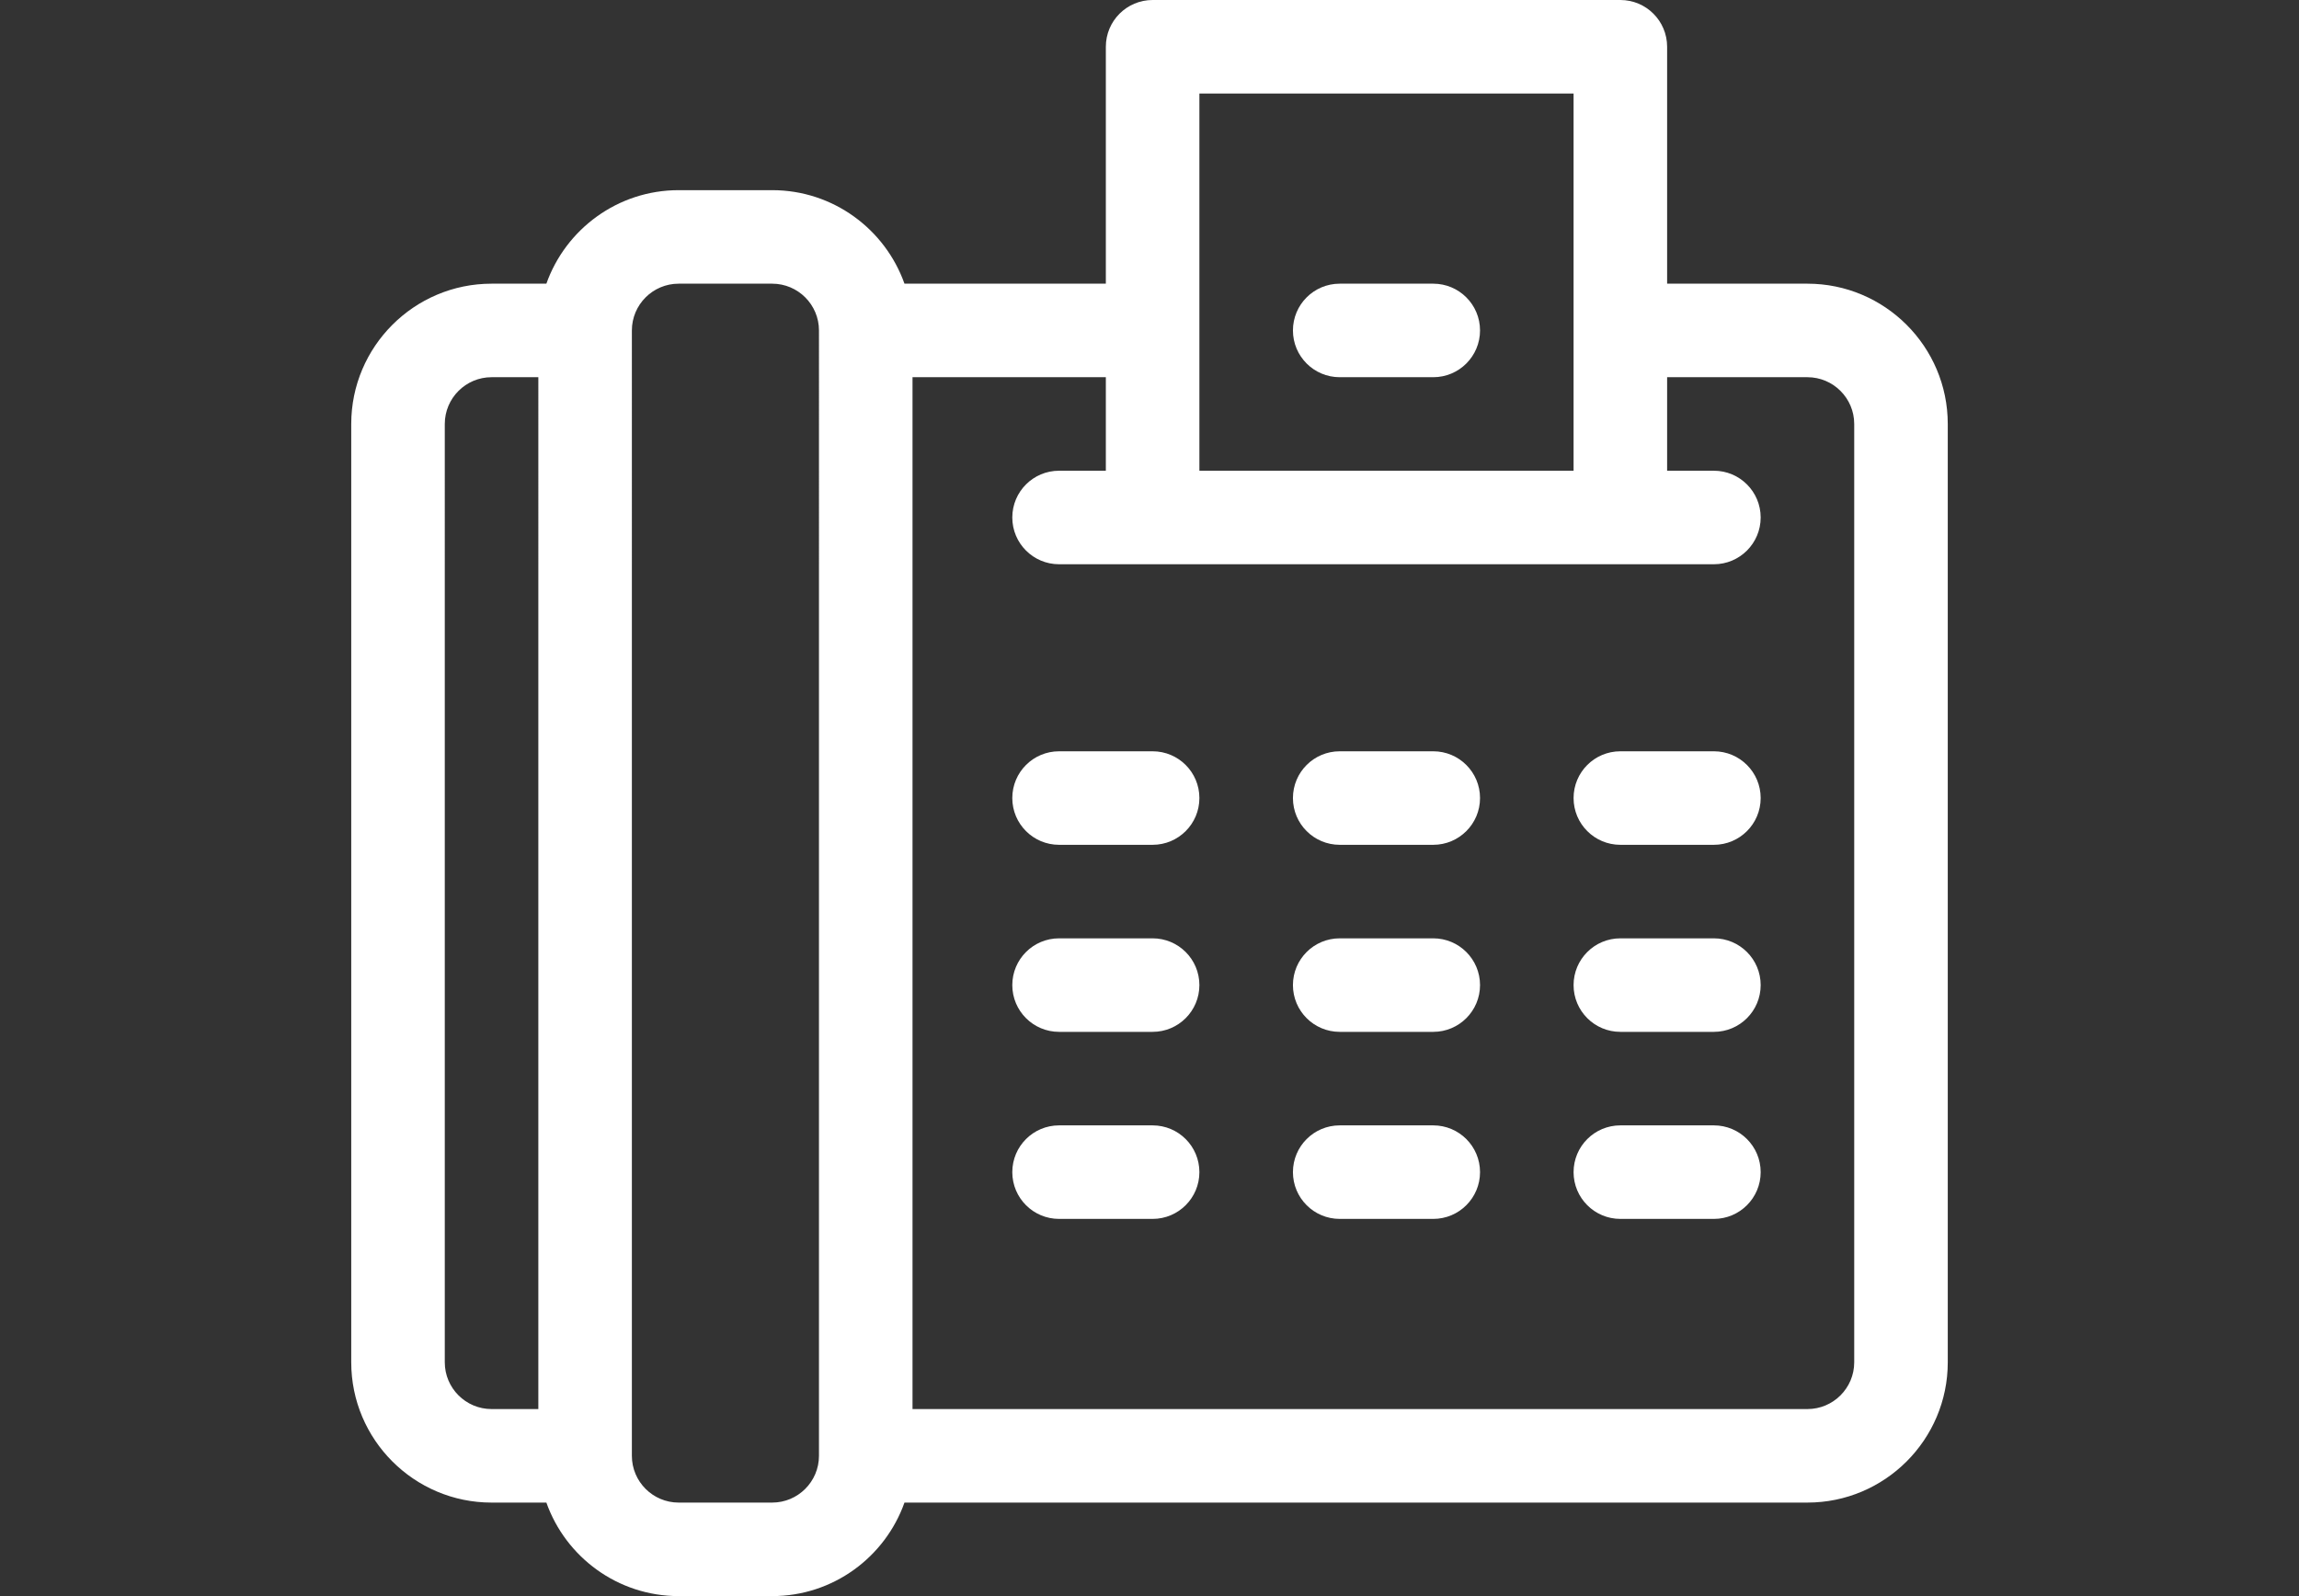 <?xml version="1.0" encoding="utf-8"?>
<!-- Generator: Adobe Illustrator 13.0.0, SVG Export Plug-In . SVG Version: 6.00 Build 14948)  -->
<!DOCTYPE svg PUBLIC "-//W3C//DTD SVG 1.1//EN" "http://www.w3.org/Graphics/SVG/1.1/DTD/svg11.dtd">
<svg version="1.1" id="Capa_1" xmlns="http://www.w3.org/2000/svg" xmlns:xlink="http://www.w3.org/1999/xlink" x="0px" y="0px"
	 width="3600px" height="2500px" viewBox="0 0 3600 2500" enable-background="new 0 0 3600 2500" xml:space="preserve">
<rect x="0" y="0" width="3600" height="2500" fill="#333333" stroke="none"/>
<g>
	<g>
		<path fill="#FFFFFF" d="M2830.273,444.336h-219.727V73.242c0-40.449-32.793-73.242-73.242-73.242h-732.422
			c-40.449,0-73.242,32.793-73.242,73.242v371.094h-315.332c-30.234-85.244-111.646-146.484-207.129-146.484h-146.484
			c-95.483,0-176.895,61.24-207.129,146.484h-85.84C648.569,444.336,550,542.905,550,664.063v1469.727
			c0,121.157,98.569,219.727,219.727,219.727h85.84C885.801,2438.76,967.212,2500,1062.695,2500h146.484
			c95.483,0,176.895-61.24,207.129-146.484h1413.965c121.157,0,219.727-98.569,219.727-219.727V664.063
			C3050,542.905,2951.431,444.336,2830.273,444.336z M842.969,2207.031h-73.242c-40.386,0-73.242-32.856-73.242-73.242V664.063
			c0-40.386,32.856-73.242,73.242-73.242h73.242V2207.031z M1282.422,2280.273c0,40.386-32.856,73.242-73.242,73.242h-146.484
			c-40.386,0-73.242-32.856-73.242-73.242V517.578c0-40.386,32.856-73.242,73.242-73.242h146.484
			c40.386,0,73.242,32.856,73.242,73.242V2280.273z M1878.125,146.484h585.938v590.82h-585.938V146.484z M2903.516,2133.789
			c0,40.386-32.856,73.242-73.242,73.242H1428.906V590.82h302.734v146.484h-73.242c-40.449,0-73.242,32.793-73.242,73.242
			s32.793,73.242,73.242,73.242c50.703,0,974.653,0,1025.391,0c40.449,0,73.242-32.793,73.242-73.242s-32.793-73.242-73.242-73.242
			h-73.242V590.82h219.727c40.386,0,73.242,32.856,73.242,73.242V2133.789z"/>
	</g>
</g>
<g>
	<g>
		<path fill="#FFFFFF" d="M2244.336,444.336h-146.484c-40.449,0-73.242,32.793-73.242,73.242s32.793,73.242,73.242,73.242h146.484
			c40.449,0,73.242-32.793,73.242-73.242S2284.785,444.336,2244.336,444.336z"/>
	</g>
</g>
<g>
	<g>
		<path fill="#FFFFFF" d="M1804.883,1176.758h-146.484c-40.449,0-73.242,32.793-73.242,73.242s32.793,73.242,73.242,73.242h146.484
			c40.449,0,73.242-32.793,73.242-73.242S1845.332,1176.758,1804.883,1176.758z"/>
	</g>
</g>
<g>
	<g>
		<path fill="#FFFFFF" d="M2244.336,1176.758h-146.484c-40.449,0-73.242,32.793-73.242,73.242s32.793,73.242,73.242,73.242h146.484
			c40.449,0,73.242-32.793,73.242-73.242S2284.785,1176.758,2244.336,1176.758z"/>
	</g>
</g>
<g>
	<g>
		<path fill="#FFFFFF" d="M2683.789,1176.758h-146.484c-40.449,0-73.242,32.793-73.242,73.242s32.793,73.242,73.242,73.242h146.484
			c40.449,0,73.242-32.793,73.242-73.242S2724.238,1176.758,2683.789,1176.758z"/>
	</g>
</g>
<g>
	<g>
		<path fill="#FFFFFF" d="M1804.883,1469.727h-146.484c-40.449,0-73.242,32.793-73.242,73.242s32.793,73.242,73.242,73.242h146.484
			c40.449,0,73.242-32.793,73.242-73.242S1845.332,1469.727,1804.883,1469.727z"/>
	</g>
</g>
<g>
	<g>
		<path fill="#FFFFFF" d="M2244.336,1469.727h-146.484c-40.449,0-73.242,32.793-73.242,73.242s32.793,73.242,73.242,73.242h146.484
			c40.449,0,73.242-32.793,73.242-73.242S2284.785,1469.727,2244.336,1469.727z"/>
	</g>
</g>
<g>
	<g>
		<path fill="#FFFFFF" d="M2683.789,1469.727h-146.484c-40.449,0-73.242,32.793-73.242,73.242s32.793,73.242,73.242,73.242h146.484
			c40.449,0,73.242-32.793,73.242-73.242S2724.238,1469.727,2683.789,1469.727z"/>
	</g>
</g>
<g>
	<g>
		<path fill="#FFFFFF" d="M1804.883,1762.695h-146.484c-40.449,0-73.242,32.793-73.242,73.242s32.793,73.242,73.242,73.242h146.484
			c40.449,0,73.242-32.793,73.242-73.242S1845.332,1762.695,1804.883,1762.695z"/>
	</g>
</g>
<g>
	<g>
		<path fill="#FFFFFF" d="M2244.336,1762.695h-146.484c-40.449,0-73.242,32.793-73.242,73.242s32.793,73.242,73.242,73.242h146.484
			c40.449,0,73.242-32.793,73.242-73.242S2284.785,1762.695,2244.336,1762.695z"/>
	</g>
</g>
<g>
	<g>
		<path fill="#FFFFFF" d="M2683.789,1762.695h-146.484c-40.449,0-73.242,32.793-73.242,73.242s32.793,73.242,73.242,73.242h146.484
			c40.449,0,73.242-32.793,73.242-73.242S2724.238,1762.695,2683.789,1762.695z"/>
	</g>
</g>
</svg>
